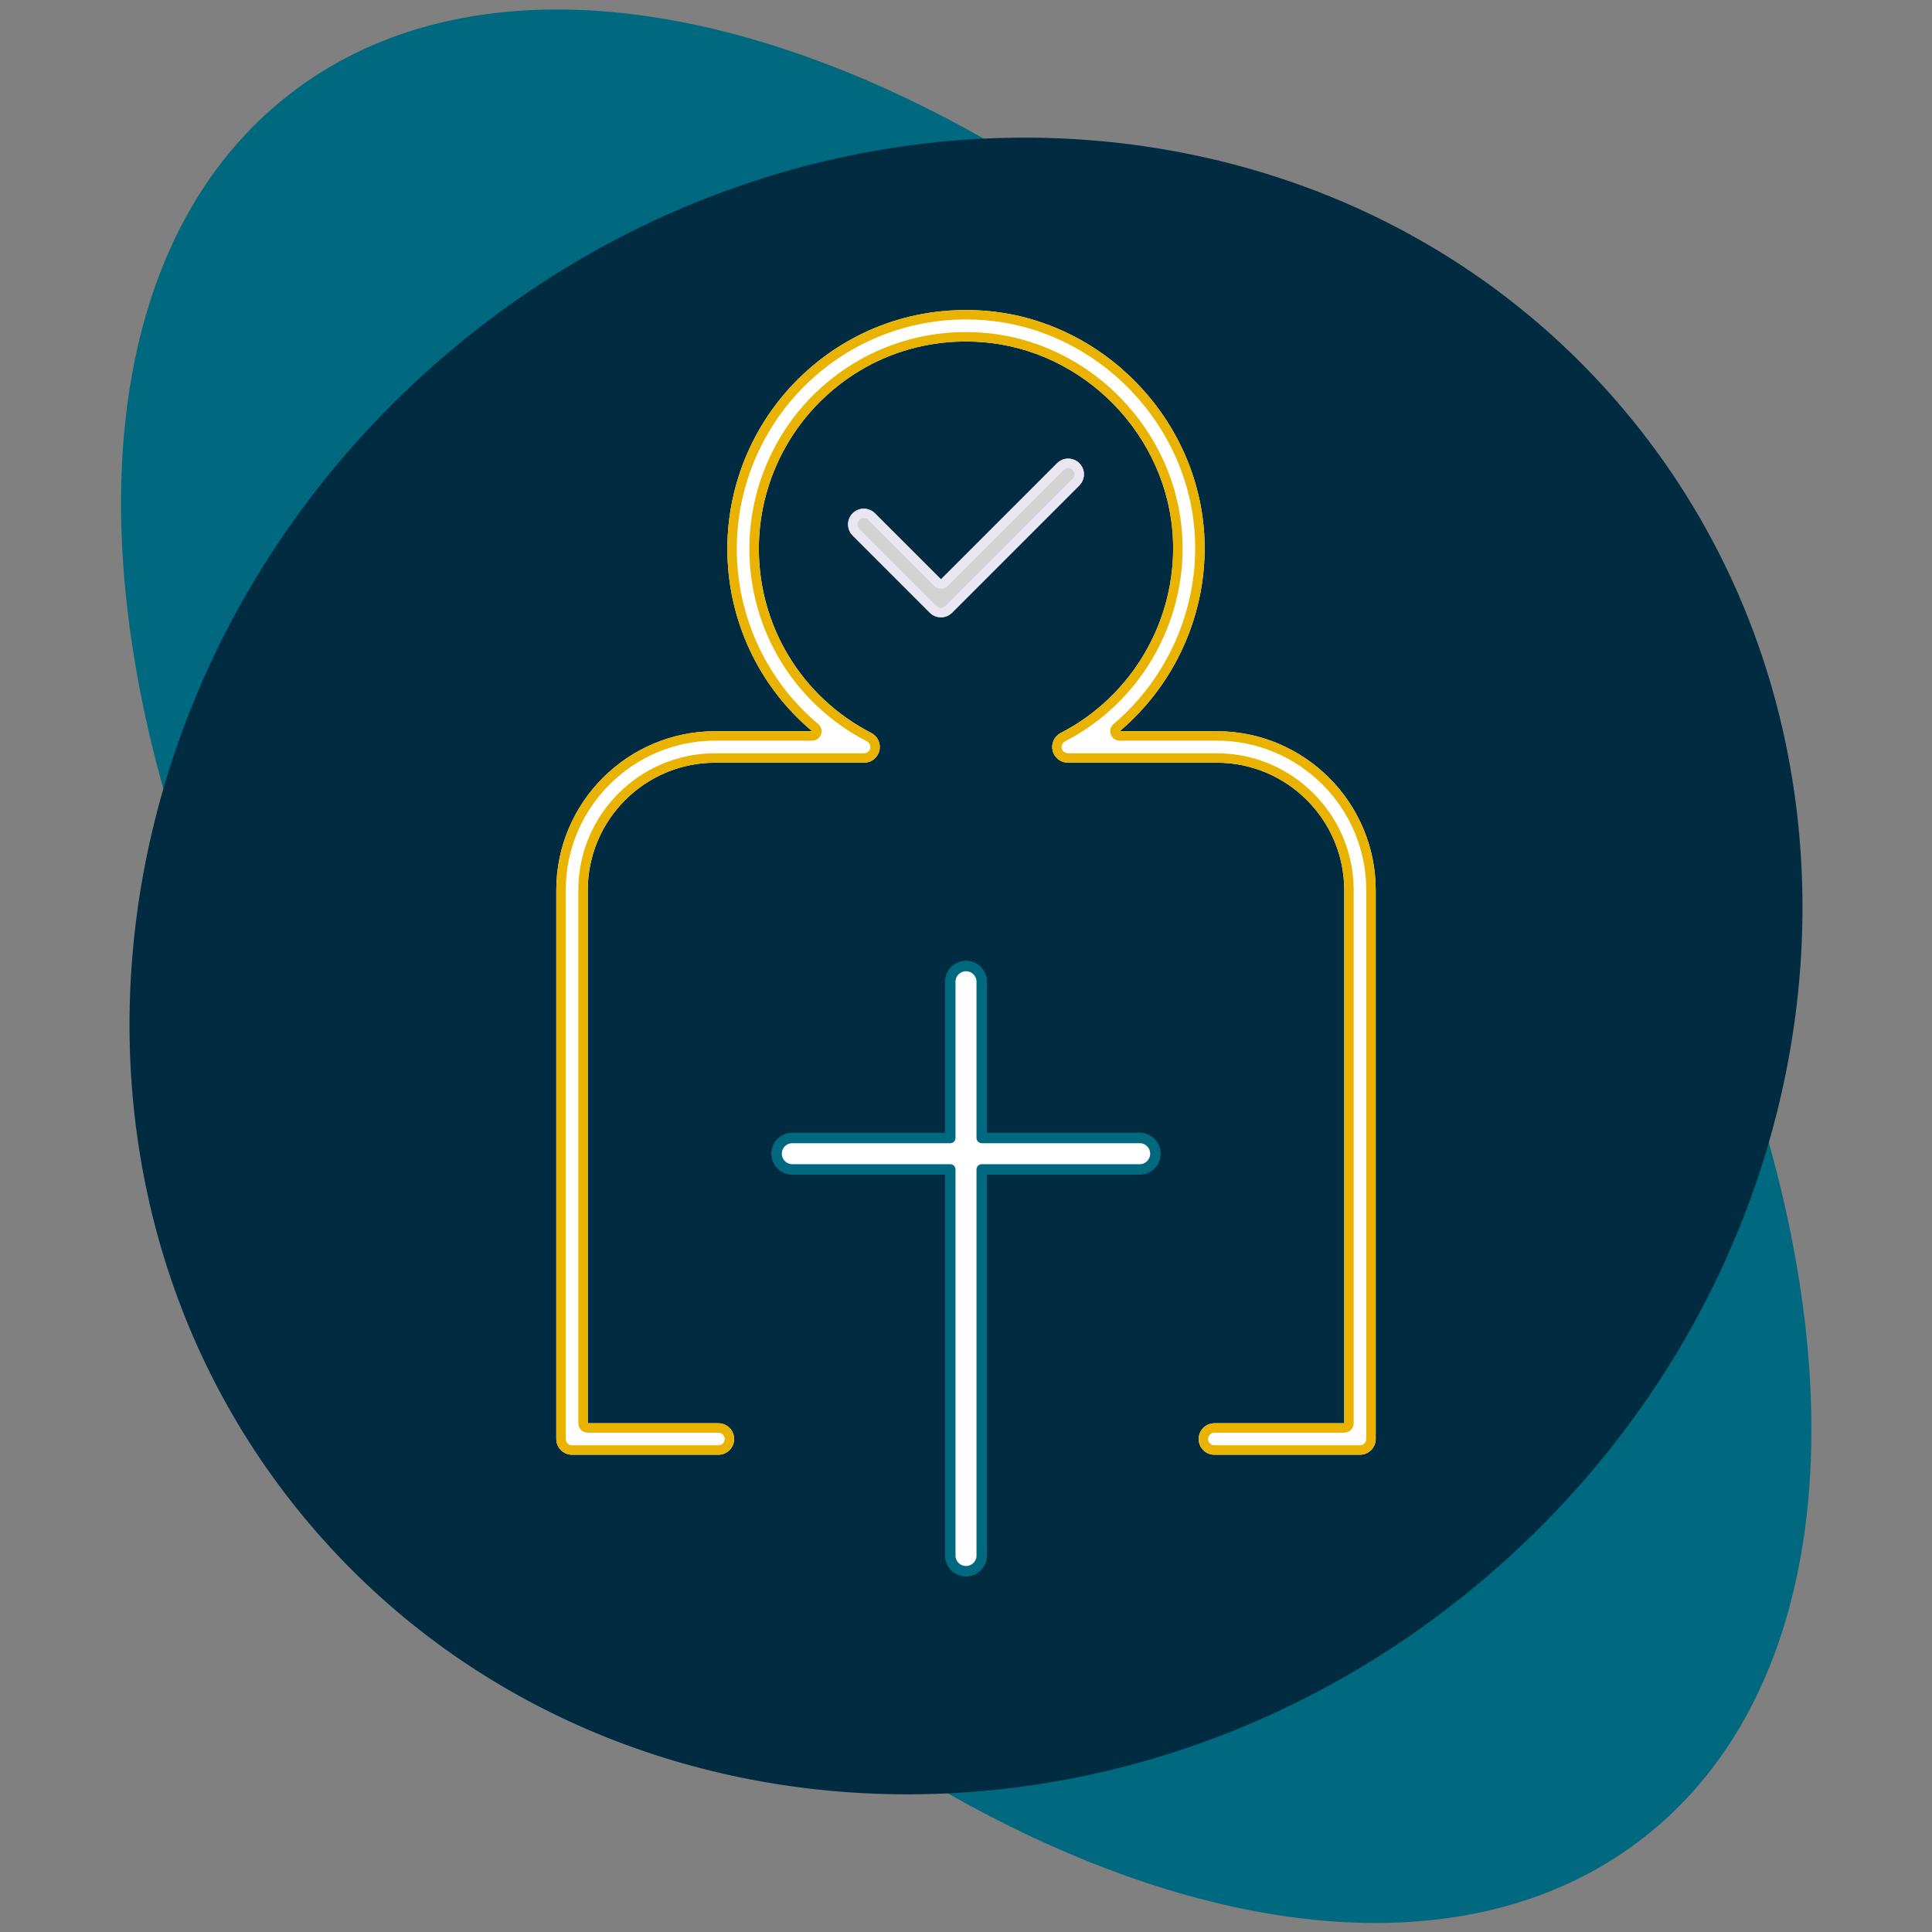 <svg xmlns="http://www.w3.org/2000/svg" xmlns:xlink="http://www.w3.org/1999/xlink" xmlns:serif="http://www.serif.com/" width="100%" height="100%" viewBox="0 0 256 256" xml:space="preserve" style="fill-rule:evenodd;clip-rule:evenodd;stroke-linejoin:round;stroke-miterlimit:2;"><rect x="0" y="0" width="256" height="256" fill="#808080" stroke="none"/><g><g><g><g><path d="M161.231,100.227l-12.871,-0c7.365,-6.23 11.638,-15.642 11.235,-25.515c-0.65,-15.846 -13.538,-29.118 -29.34,-30.216c-8.876,-0.615 -17.342,2.373 -23.822,8.417c-6.39,5.962 -10.055,14.391 -10.055,23.126c-0,9.485 4.178,18.257 11.235,24.188l-12.844,-0c-11.611,-0 -21.058,9.447 -21.058,21.058l0,72.726c0,1.152 0.934,2.086 2.086,2.086l19.395,-0c1.152,-0 2.085,-0.934 2.085,-2.086c0,-1.152 -0.933,-2.085 -2.085,-2.085l-17.309,-0l-0,-70.641c-0,-9.312 7.575,-16.887 16.886,-16.887l19.724,-0c0.962,-0 1.8,-0.659 2.027,-1.594c0.227,-0.935 -0.216,-1.905 -1.072,-2.346c-9.19,-4.734 -14.899,-14.091 -14.899,-24.419c0,-7.583 3.182,-14.901 8.729,-20.076c5.624,-5.247 12.966,-7.847 20.687,-7.305c13.714,0.952 24.897,12.472 25.461,26.225c0.435,10.657 -5.403,20.696 -14.875,25.576c-0.856,0.441 -1.299,1.41 -1.072,2.346c0.226,0.936 1.064,1.594 2.027,1.594l19.725,-0c9.311,-0 16.886,7.576 16.886,16.887l0,70.64l-17.203,0c-1.152,0 -2.085,0.934 -2.085,2.086c-0,1.152 0.933,2.086 2.085,2.086l19.289,-0c1.152,-0 2.086,-0.934 2.086,-2.086l-0,-72.726c-0,-11.613 -9.447,-21.059 -21.058,-21.059Z" style="fill:#291b4a;fill-rule:nonzero;"></path></g></g><g><g><path d="M128,123.148c-22.166,-0 -40.2,18.033 -40.2,40.2c0,21.466 16.913,39.057 38.114,40.145l0,13.404c0,1.152 0.934,2.086 2.086,2.086c1.152,-0 2.086,-0.934 2.086,-2.086l-0,-13.404c21.2,-1.088 38.114,-18.679 38.114,-40.146c-0,-22.166 -18.034,-40.199 -40.2,-40.199Zm0,76.227c-19.866,0 -36.029,-16.162 -36.029,-36.028c0,-19.866 16.163,-36.028 36.029,-36.028c19.866,-0 36.029,16.163 36.029,36.029c-0,19.866 -16.163,36.027 -36.029,36.027Z" style="fill:#291b4a;fill-rule:nonzero;"></path></g></g><g><g><path d="M140.068,64.715l-15.385,15.385l-8.751,-8.75c-0.814,-0.815 -2.136,-0.815 -2.949,0c-0.815,0.814 -0.815,2.135 -0,2.949l10.225,10.226c0.391,0.391 0.921,0.61 1.475,0.61c0.554,0 1.084,-0.219 1.475,-0.61l16.86,-16.861c0.815,-0.814 0.815,-2.134 0,-2.949c-0.816,-0.814 -2.136,-0.814 -2.95,0Z" style="fill:#291b4a;fill-rule:nonzero;"></path></g></g><g><g><path d="M153.252,156.142c-0.001,0 -0.002,-0.001 -0.003,-0.001l-4.842,-1.248l2.542,-4.308c1.053,-1.788 0.764,-4.062 -0.704,-5.528l-3.955,-3.956c-1.467,-1.467 -3.741,-1.757 -5.531,-0.703l-4.306,2.541l-1.248,-4.844c-0.52,-2.008 -2.333,-3.411 -4.408,-3.411l-5.594,-0c-2.076,-0 -3.888,1.403 -4.408,3.413l-1.248,4.842l-4.308,-2.542c-1.788,-1.052 -4.061,-0.763 -5.529,0.704l-3.956,3.956c-1.467,1.467 -1.757,3.74 -0.702,5.53l2.541,4.306l-4.845,1.249c-2.009,0.521 -3.411,2.333 -3.411,4.408l-0,5.594c-0,2.075 1.403,3.887 3.414,4.408l4.842,1.248l-2.542,4.308c-1.053,1.789 -0.764,4.062 0.704,5.529l3.956,3.956c1.466,1.467 3.74,1.757 5.531,0.703l4.306,-2.542l1.248,4.845c0.52,2.008 2.332,3.412 4.408,3.412l5.594,-0c2.075,-0 3.887,-1.403 4.408,-3.414l1.247,-4.842l4.308,2.543c1.79,1.053 4.062,0.763 5.53,-0.704l3.955,-3.956c1.467,-1.467 1.756,-3.74 0.703,-5.531l-2.542,-4.306l4.846,-1.249c2.008,-0.52 3.411,-2.332 3.411,-4.407l-0,-5.595c-0.002,-2.075 -1.404,-3.888 -3.412,-4.408Zm-0.761,10.002c0,0.174 -0.118,0.326 -0.284,0.369l-7.527,1.939c-0.635,0.164 -1.155,0.616 -1.407,1.222c-0.251,0.605 -0.202,1.294 0.131,1.858l3.95,6.692c0.087,0.15 0.064,0.34 -0.059,0.464l-3.955,3.956c-0.122,0.122 -0.311,0.147 -0.462,0.06l-6.694,-3.951c-0.564,-0.334 -1.253,-0.382 -1.859,-0.131c-0.605,0.251 -1.058,0.772 -1.221,1.406l-1.938,7.525c-0.044,0.169 -0.195,0.286 -0.37,0.286l-5.594,0c-0.174,0 -0.325,-0.117 -0.368,-0.283l-1.94,-7.528c-0.163,-0.634 -0.615,-1.155 -1.221,-1.406c-0.256,-0.106 -0.527,-0.159 -0.798,-0.159c-0.368,0 -0.735,0.098 -1.061,0.29l-6.691,3.949c-0.15,0.088 -0.341,0.064 -0.464,-0.058l-3.956,-3.956c-0.123,-0.123 -0.147,-0.313 -0.06,-0.462l3.951,-6.694c0.333,-0.564 0.382,-1.252 0.131,-1.857c-0.251,-0.606 -0.772,-1.059 -1.407,-1.222l-7.524,-1.939c-0.168,-0.044 -0.286,-0.195 -0.286,-0.369l0,-5.595c0,-0.173 0.118,-0.326 0.284,-0.368l7.526,-1.94c0.635,-0.164 1.156,-0.616 1.407,-1.221c0.251,-0.606 0.203,-1.294 -0.131,-1.858l-3.949,-6.693c-0.089,-0.15 -0.065,-0.34 0.058,-0.463l3.955,-3.955c0.124,-0.122 0.315,-0.146 0.462,-0.06l6.694,3.951c0.564,0.333 1.253,0.382 1.858,0.131c0.606,-0.25 1.058,-0.771 1.222,-1.406l1.939,-7.526c0.044,-0.168 0.195,-0.285 0.369,-0.285l5.594,-0c0.175,-0 0.327,0.117 0.369,0.282l1.939,7.527c0.163,0.635 0.616,1.155 1.221,1.407c0.607,0.251 1.296,0.202 1.859,-0.131l6.692,-3.95c0.149,-0.087 0.341,-0.065 0.464,0.059l3.955,3.956c0.123,0.122 0.147,0.313 0.06,0.461l-3.951,6.694c-0.333,0.565 -0.382,1.253 -0.131,1.859c0.252,0.605 0.772,1.058 1.407,1.221l7.527,1.94c0.167,0.044 0.284,0.195 0.284,0.368l0,5.594Z" style="fill:#291b4a;fill-rule:nonzero;"></path></g></g><g><g><path d="M128,152.419c-6.026,-0 -10.929,4.902 -10.929,10.929c0,6.025 4.902,10.927 10.929,10.927c6.027,0 10.929,-4.902 10.929,-10.927c-0,-6.027 -4.902,-10.929 -10.929,-10.929Zm0,17.684c-3.726,0 -6.757,-3.03 -6.757,-6.756c-0,-3.726 3.03,-6.758 6.757,-6.758c3.726,0 6.757,3.031 6.757,6.758c0,3.726 -3.031,6.756 -6.757,6.756Z" style="fill:#291b4a;fill-rule:nonzero;"></path></g></g></g><path d="M60.879,180.123c49.475,63.778 119.732,92.216 156.794,63.466c37.062,-28.75 26.984,-103.872 -22.491,-167.65c-49.475,-63.778 -119.732,-92.216 -156.794,-63.466c-37.062,28.751 -26.984,103.872 22.491,167.65Z" style="fill:#00697f;"></path><path d="M41.91,202.97c-38.545,-44.262 -31.263,-113.79 16.251,-155.167c47.514,-41.377 117.384,-39.035 155.929,5.227c38.545,44.262 31.263,113.79 -16.251,155.167c-47.514,41.377 -117.384,39.035 -155.929,-5.227Z" style="fill:#002b41;"></path><g><g><g><path d="M161.231,96.89l-12.871,-0c7.365,-6.23 11.638,-15.642 11.235,-25.515c-0.65,-15.846 -13.538,-29.118 -29.34,-30.216c-8.876,-0.616 -17.342,2.373 -23.822,8.417c-6.39,5.962 -10.055,14.391 -10.055,23.126c-0,9.485 4.178,18.257 11.235,24.188l-12.844,-0c-11.611,-0 -21.058,9.447 -21.058,21.058l0,72.726c0,1.152 0.934,2.086 2.086,2.086l19.395,-0c1.152,-0 2.085,-0.934 2.085,-2.086c0,-1.152 -0.933,-2.085 -2.085,-2.085l-17.309,-0l-0,-70.641c-0,-9.312 7.575,-16.887 16.886,-16.887l19.724,-0c0.962,-0 1.8,-0.659 2.027,-1.594c0.227,-0.935 -0.216,-1.905 -1.072,-2.346c-9.19,-4.734 -14.899,-14.091 -14.899,-24.419c0,-7.583 3.182,-14.901 8.729,-20.076c5.624,-5.247 12.966,-7.848 20.687,-7.305c13.714,0.952 24.897,12.472 25.461,26.225c0.435,10.657 -5.403,20.696 -14.875,25.576c-0.856,0.441 -1.299,1.41 -1.072,2.346c0.226,0.936 1.064,1.594 2.027,1.594l19.725,-0c9.311,-0 16.886,7.576 16.886,16.887l0,70.64l-17.203,0c-1.152,0 -2.085,0.934 -2.085,2.086c-0,1.152 0.933,2.086 2.085,2.086l19.289,-0c1.152,-0 2.086,-0.934 2.086,-2.086l-0,-72.726c-0,-11.613 -9.447,-21.059 -21.058,-21.059Z" style="fill:#fff;fill-rule:nonzero;"></path></g></g><g><g><path d="M140.068,61.378l-15.385,15.386l-8.751,-8.751c-0.814,-0.815 -2.136,-0.815 -2.949,0c-0.815,0.814 -0.815,2.135 -0,2.949l10.225,10.226c0.391,0.391 0.921,0.61 1.475,0.61c0.554,0 1.084,-0.219 1.475,-0.61l16.86,-16.861c0.815,-0.814 0.815,-2.134 0,-2.949c-0.816,-0.814 -2.136,-0.814 -2.95,0Z" style="fill:#d3d3d3;fill-rule:nonzero;"></path></g></g><g><g><g><path d="M141.542,60.768c-0.534,-0 -1.067,0.203 -1.475,0.61l-15.385,15.386l-8.751,-8.751c-0.407,-0.407 -0.941,-0.611 -1.475,-0.611c-0.534,0 -1.068,0.204 -1.475,0.611c-0.815,0.814 -0.815,2.135 0,2.949l10.225,10.226c0.392,0.391 0.921,0.61 1.475,0.61c0.554,0 1.084,-0.219 1.475,-0.61l16.86,-16.861c0.816,-0.814 0.816,-2.134 0,-2.949c-0.406,-0.407 -0.94,-0.61 -1.474,-0.61Zm0.59,2.675l-16.86,16.861c-0.157,0.158 -0.366,0.244 -0.589,0.244c-0.223,-0 -0.432,-0.087 -0.59,-0.245l-10.226,-10.226c-0.158,-0.158 -0.244,-0.367 -0.244,-0.59c-0,-0.223 0.086,-0.432 0.245,-0.59c0.157,-0.157 0.366,-0.244 0.589,-0.244c0.223,-0 0.432,0.087 0.59,0.244l8.751,8.751c0.244,0.244 0.565,0.366 0.885,0.366c0.32,0 0.641,-0.122 0.885,-0.366l15.385,-15.385c0.158,-0.158 0.367,-0.245 0.59,-0.245c0.223,0 0.432,0.087 0.59,0.245c0.158,0.157 0.244,0.367 0.244,0.589c0,0.223 -0.087,0.433 -0.245,0.591Z" style="fill:#ebe7f2;fill-rule:nonzero;"></path></g></g></g><g><g><g><path d="M161.231,96.89l-12.871,-0c7.365,-6.23 11.638,-15.642 11.235,-25.515c-0.65,-15.846 -13.538,-29.118 -29.34,-30.216c-0.764,-0.053 -1.525,-0.079 -2.283,-0.079c-8.036,0 -15.617,2.973 -21.539,8.497c-6.39,5.962 -10.055,14.391 -10.055,23.126c-0,9.485 4.178,18.257 11.235,24.188l-12.844,-0c-11.611,-0 -21.058,9.447 -21.058,21.058l0,72.726c0,1.152 0.934,2.086 2.086,2.086l19.395,-0c1.152,-0 2.085,-0.934 2.085,-2.086c0,-1.152 -0.933,-2.086 -2.085,-2.086l-17.309,0l-0,-70.64c-0,-9.312 7.575,-16.887 16.886,-16.887l19.724,-0c0.962,-0 1.8,-0.659 2.027,-1.594c0.227,-0.936 -0.216,-1.905 -1.072,-2.346c-9.19,-4.734 -14.899,-14.091 -14.899,-24.42c0,-7.582 3.182,-14.9 8.729,-20.075c5.136,-4.792 11.702,-7.376 18.684,-7.376c0.664,-0 1.333,0.023 2.003,0.071c13.714,0.952 24.897,12.472 25.461,26.225c0.435,10.657 -5.403,20.696 -14.875,25.575c-0.856,0.442 -1.299,1.41 -1.072,2.346c0.226,0.936 1.064,1.595 2.027,1.595l19.725,-0c9.311,-0 16.886,7.575 16.886,16.886l0,70.641l-17.203,0c-1.152,0 -2.085,0.934 -2.085,2.086c-0,1.152 0.933,2.086 2.085,2.086l19.289,-0c1.152,-0 2.086,-0.934 2.086,-2.086l-0,-72.727c-0,-11.613 -9.447,-21.059 -21.058,-21.059Zm19.806,93.784c0,0.46 -0.374,0.834 -0.834,0.834l-19.289,0c-0.459,0 -0.834,-0.374 -0.834,-0.834c0,-0.459 0.375,-0.834 0.834,-0.834l17.203,-0c0.691,-0 1.252,-0.561 1.252,-1.251l-0,-70.641c-0,-10.002 -8.137,-18.138 -18.138,-18.138l-19.725,-0c-0.386,-0 -0.719,-0.262 -0.81,-0.638c-0.091,-0.375 0.085,-0.761 0.428,-0.938c9.904,-5.102 16.008,-15.597 15.552,-26.74c-0.589,-14.38 -12.284,-26.425 -26.622,-27.421c-0.695,-0.049 -1.399,-0.074 -2.092,-0.074c-7.268,0 -14.206,2.739 -19.538,7.713c-5.8,5.411 -9.126,13.062 -9.126,20.99c-0,10.8 5.969,20.583 15.577,25.532c0.343,0.177 0.52,0.563 0.429,0.938c-0.091,0.376 -0.425,0.638 -0.811,0.638l-19.724,0c-10.001,0 -18.138,8.138 -18.138,18.139l0,70.64c0,0.691 0.561,1.252 1.252,1.252l17.309,-0c0.459,-0 0.834,0.374 0.834,0.834c-0,0.46 -0.375,0.834 -0.834,0.834l-19.395,0c-0.46,0 -0.834,-0.374 -0.834,-0.834l-0,-72.726c-0,-10.921 8.885,-19.807 19.806,-19.807l12.844,-0c0.526,-0 0.997,-0.329 1.176,-0.823c0.179,-0.494 0.032,-1.047 -0.37,-1.386c-6.856,-5.763 -10.789,-14.231 -10.789,-23.231c0,-8.389 3.52,-16.484 9.657,-22.211c5.641,-5.262 12.987,-8.159 20.686,-8.159c0.727,-0 1.465,0.025 2.196,0.076c15.175,1.055 27.552,13.801 28.176,29.019c0.381,9.308 -3.653,18.471 -10.793,24.508c-0.401,0.339 -0.547,0.892 -0.367,1.385c0.18,0.493 0.65,0.821 1.176,0.821l12.87,0c10.922,0 19.807,8.886 19.807,19.807l0,72.726l-0.001,0Z" style="fill:#eab300;fill-rule:nonzero;"></path></g></g></g><g><path d="M125.914,150.786l0,-20.7c0,-1.152 0.934,-2.086 2.086,-2.086c1.152,0 2.086,0.934 2.086,2.086l-0,20.7l20.927,0c1.152,0 2.086,0.934 2.086,2.086c-0,1.152 -0.934,2.085 -2.086,2.085l-20.927,0l-0,51.155c-0,1.152 -0.934,2.085 -2.086,2.085c-1.152,0 -2.086,-0.933 -2.086,-2.085l0,-51.155l-20.927,0c-1.152,0 -2.086,-0.933 -2.086,-2.085c0,-1.152 0.934,-2.086 2.086,-2.086l20.927,0Z" style="fill:#fff;fill-rule:nonzero;stroke:#00697f;stroke-width:1.39px;"></path></g></g></g></svg>